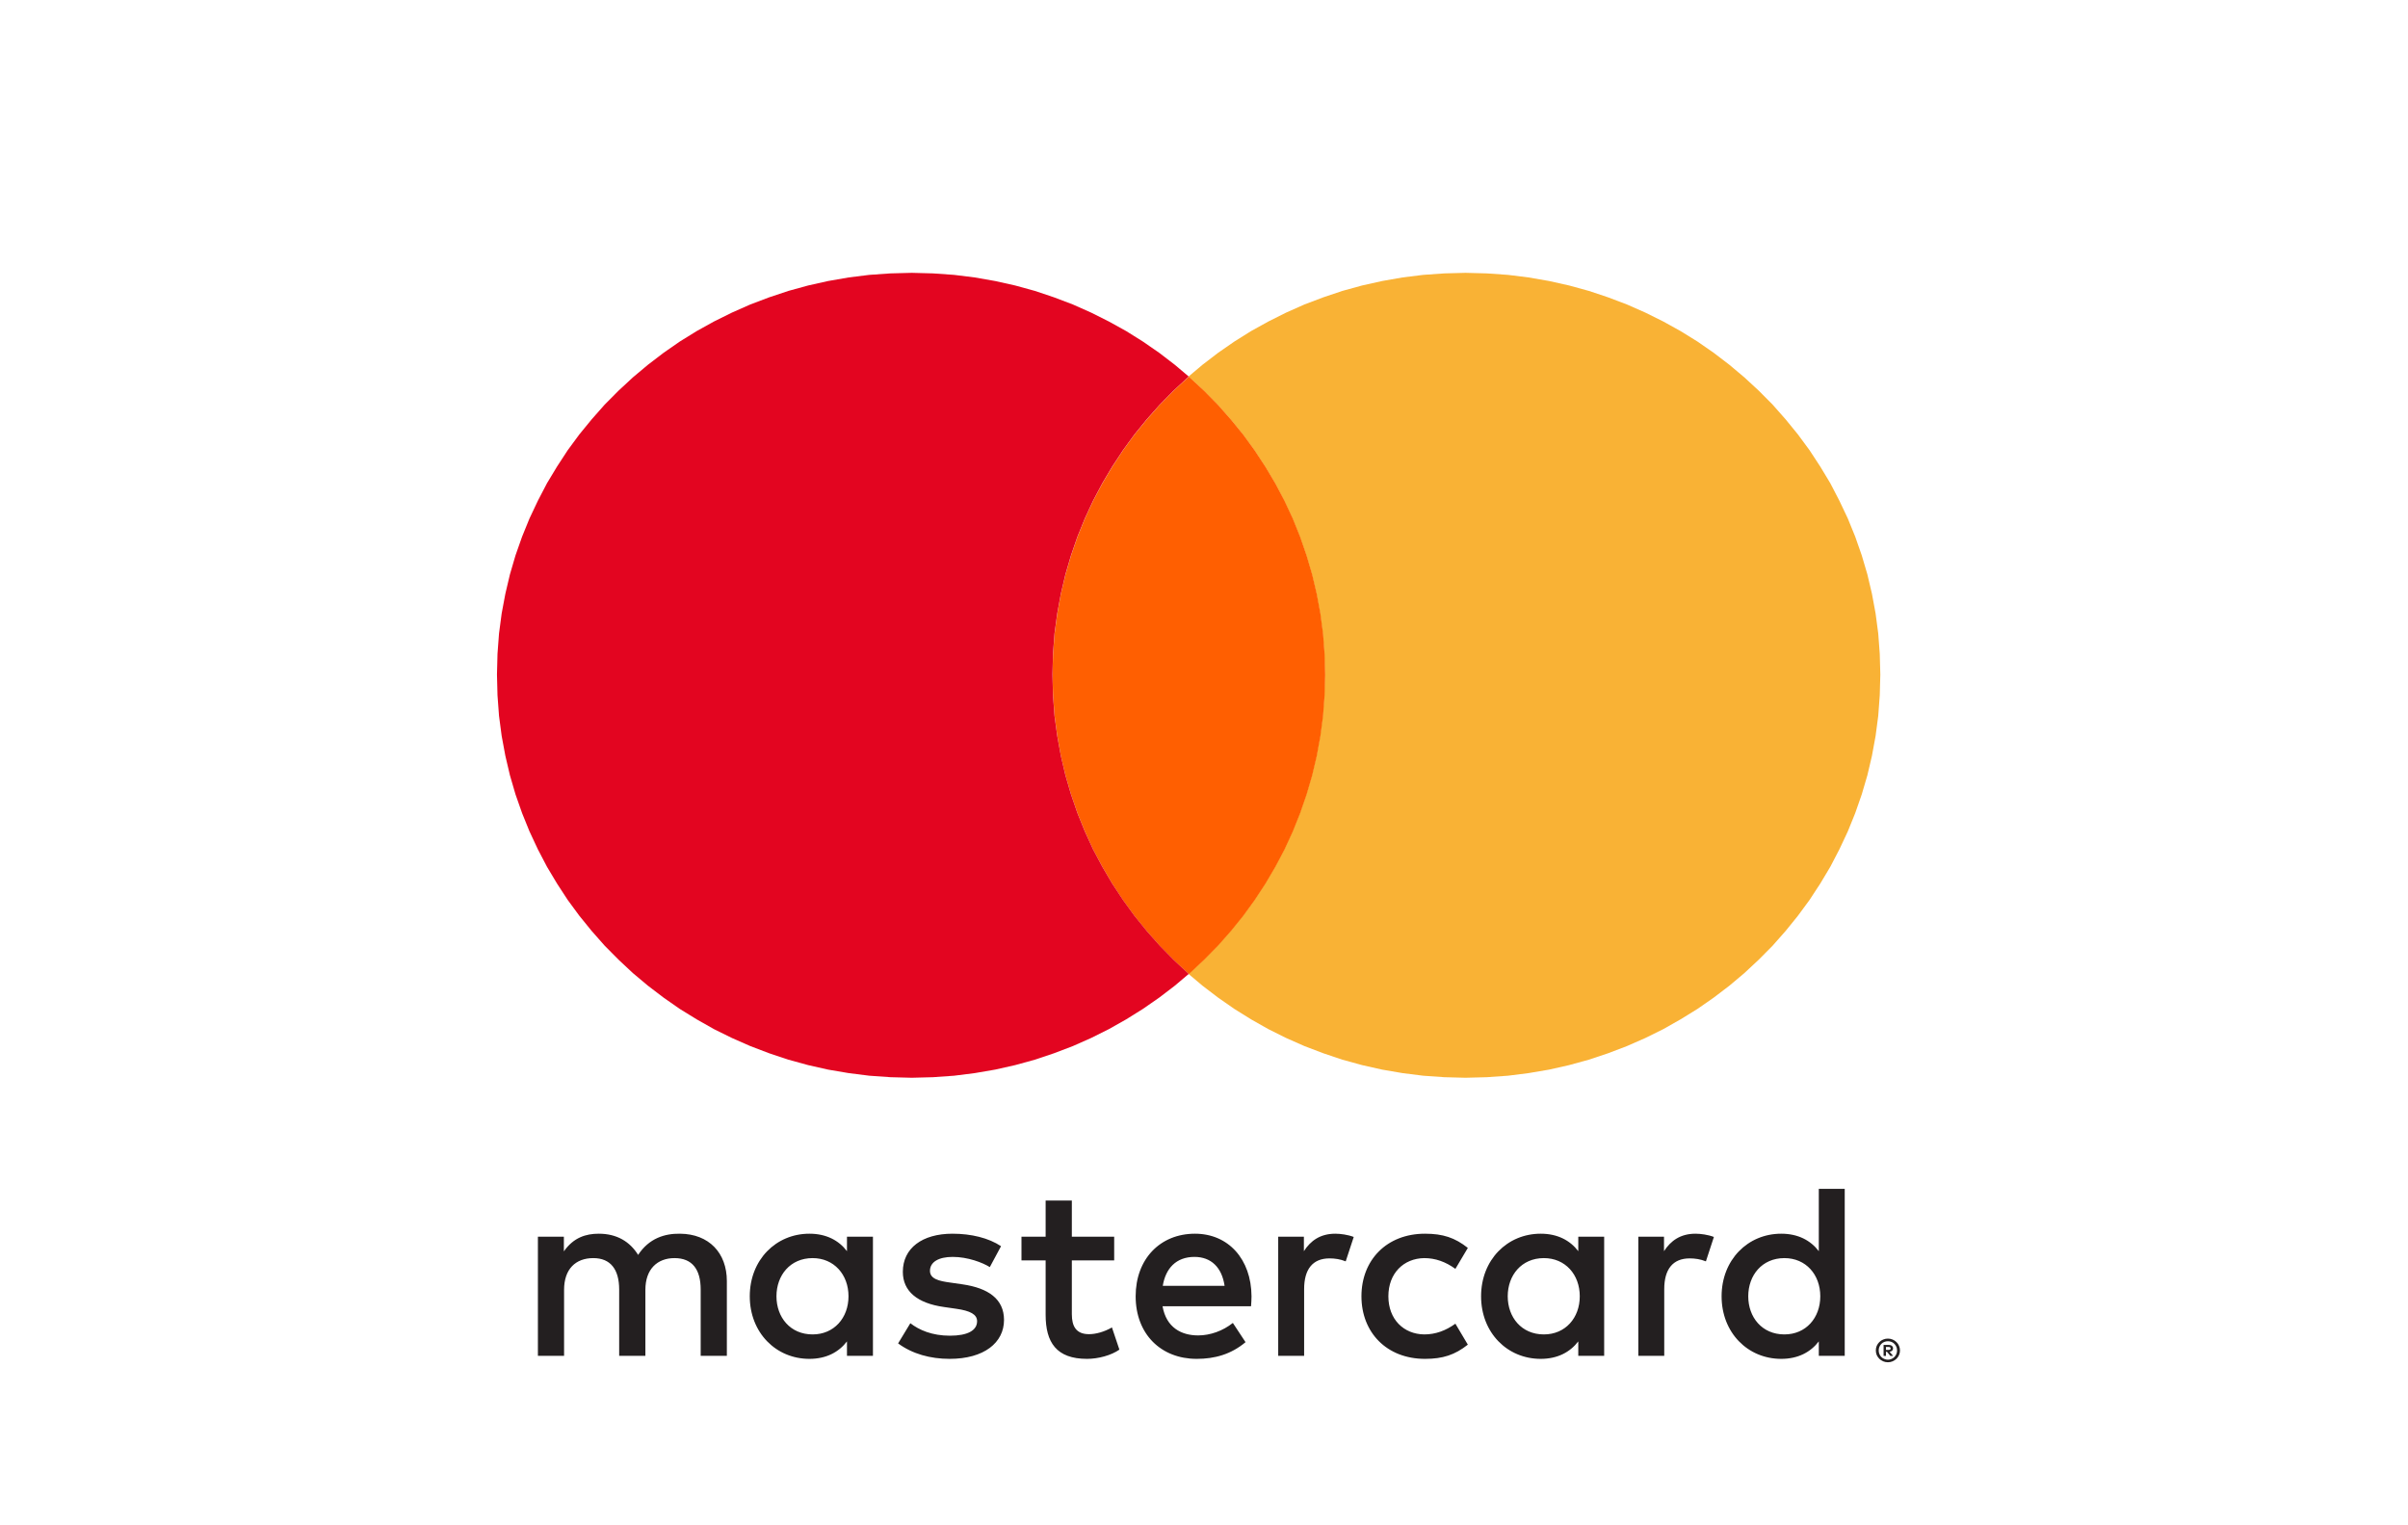 <svg width="60" height="38" viewBox="0 0 60 38" fill="none" xmlns="http://www.w3.org/2000/svg">
<path fill-rule="evenodd" clip-rule="evenodd" d="M46.852 16.805L46.838 17.322L46.8 17.833L46.734 18.334L46.643 18.83L46.529 19.315L46.389 19.791L46.226 20.258L46.041 20.714L45.831 21.161L45.606 21.593L45.355 22.013L45.087 22.422L44.798 22.815L44.492 23.193L44.169 23.559L43.824 23.907L43.465 24.242L43.09 24.557L42.7 24.854L42.296 25.135L41.874 25.395L41.443 25.639L40.998 25.859L40.538 26.061L40.068 26.24L39.588 26.4L39.097 26.535L38.6 26.647L38.088 26.734L37.574 26.799L37.048 26.836L36.516 26.85L35.987 26.836L35.461 26.799L34.946 26.734L34.438 26.647L33.94 26.535L33.449 26.4L32.973 26.24L32.503 26.061L32.046 25.859L31.605 25.639L31.173 25.395L30.756 25.135L30.352 24.854L29.963 24.557L29.614 24.263L29.638 24.242L29.997 23.907L30.338 23.559L30.662 23.193L30.968 22.815L31.253 22.422L31.522 22.013L31.769 21.593L31.998 21.161L32.203 20.714L32.387 20.258L32.548 19.791L32.688 19.315L32.802 18.83L32.893 18.334L32.959 17.833L32.997 17.322L33.011 16.805L32.997 16.29L32.959 15.783L32.893 15.283L32.802 14.792L32.688 14.309L32.548 13.835L32.387 13.369L32.203 12.915L31.998 12.473L31.769 12.039L31.522 11.623L31.253 11.214L30.968 10.822L30.662 10.447L30.338 10.081L29.997 9.734L29.638 9.402L29.614 9.381L29.963 9.087L30.352 8.789L30.756 8.509L31.173 8.248L31.605 8.009L32.046 7.788L32.503 7.585L32.973 7.407L33.449 7.247L33.94 7.112L34.438 7.001L34.946 6.912L35.461 6.848L35.987 6.811L36.516 6.797L37.048 6.811L37.574 6.848L38.088 6.912L38.6 7.001L39.097 7.112L39.588 7.247L40.068 7.407L40.538 7.585L40.998 7.788L41.443 8.009L41.874 8.248L42.296 8.509L42.7 8.789L43.09 9.087L43.465 9.402L43.824 9.734L44.169 10.081L44.492 10.447L44.798 10.822L45.087 11.214L45.355 11.623L45.606 12.039L45.831 12.473L46.041 12.915L46.226 13.369L46.389 13.835L46.529 14.309L46.643 14.792L46.734 15.283L46.8 15.783L46.838 16.29L46.852 16.805Z" fill="#F9B235"/>
<path fill-rule="evenodd" clip-rule="evenodd" d="M33.019 16.808L33.005 17.326L32.967 17.836L32.901 18.337L32.81 18.834L32.696 19.318L32.556 19.795L32.395 20.261L32.212 20.717L32.006 21.165L31.777 21.597L31.53 22.017L31.261 22.426L30.976 22.819L30.67 23.197L30.346 23.563L30.005 23.91L29.646 24.246L29.622 24.266L29.598 24.246L29.239 23.91L28.898 23.563L28.575 23.197L28.268 22.819L27.983 22.426L27.715 22.017L27.468 21.597L27.238 21.165L27.033 20.717L26.849 20.261L26.688 19.795L26.549 19.318L26.434 18.834L26.345 18.337L26.277 17.836L26.239 17.326L26.225 16.808L26.239 16.294L26.277 15.787L26.345 15.286L26.434 14.796L26.549 14.313L26.688 13.839L26.849 13.372L27.033 12.918L27.238 12.476L27.468 12.043L27.715 11.627L27.983 11.218L28.268 10.826L28.575 10.451L28.898 10.084L29.239 9.737L29.598 9.405L29.622 9.385L29.646 9.405L30.005 9.737L30.346 10.084L30.67 10.451L30.976 10.826L31.261 11.218L31.53 11.627L31.777 12.043L32.006 12.476L32.212 12.918L32.395 13.372L32.556 13.839L32.696 14.313L32.81 14.796L32.901 15.286L32.967 15.787L33.005 16.294L33.019 16.808Z" fill="#FF5F01"/>
<path fill-rule="evenodd" clip-rule="evenodd" d="M29.596 24.242L29.62 24.263L29.272 24.557L28.883 24.854L28.478 25.135L28.061 25.395L27.629 25.639L27.188 25.859L26.732 26.061L26.262 26.24L25.785 26.4L25.294 26.535L24.796 26.647L24.288 26.734L23.773 26.799L23.249 26.836L22.719 26.85L22.186 26.836L21.66 26.799L21.146 26.734L20.634 26.647L20.137 26.535L19.646 26.4L19.166 26.24L18.696 26.061L18.237 25.859L17.791 25.639L17.36 25.395L16.938 25.135L16.535 24.854L16.145 24.557L15.769 24.242L15.411 23.907L15.066 23.559L14.743 23.193L14.436 22.815L14.147 22.422L13.88 22.013L13.629 21.593L13.403 21.161L13.194 20.714L13.009 20.258L12.845 19.791L12.706 19.315L12.592 18.83L12.5 18.334L12.434 17.833L12.396 17.322L12.383 16.805L12.396 16.29L12.434 15.783L12.5 15.283L12.592 14.792L12.706 14.309L12.845 13.835L13.009 13.369L13.194 12.915L13.403 12.473L13.629 12.039L13.88 11.623L14.147 11.214L14.436 10.822L14.743 10.447L15.066 10.081L15.411 9.734L15.769 9.402L16.145 9.087L16.535 8.789L16.938 8.509L17.36 8.248L17.791 8.009L18.237 7.788L18.696 7.585L19.166 7.407L19.646 7.247L20.137 7.112L20.634 7.001L21.146 6.912L21.66 6.848L22.186 6.811L22.719 6.797L23.249 6.811L23.773 6.848L24.288 6.912L24.796 7.001L25.294 7.112L25.785 7.247L26.262 7.407L26.732 7.585L27.188 7.788L27.629 8.009L28.061 8.248L28.478 8.509L28.883 8.789L29.272 9.087L29.62 9.381L29.596 9.402L29.238 9.734L28.897 10.081L28.573 10.447L28.267 10.822L27.982 11.214L27.713 11.623L27.466 12.039L27.236 12.473L27.031 12.915L26.847 13.369L26.686 13.835L26.547 14.309L26.433 14.792L26.343 15.283L26.275 15.783L26.237 16.29L26.224 16.805L26.237 17.322L26.275 17.833L26.343 18.334L26.433 18.83L26.547 19.315L26.686 19.791L26.847 20.258L27.031 20.714L27.236 21.161L27.466 21.593L27.713 22.013L27.982 22.422L28.267 22.815L28.573 23.193L28.897 23.559L29.238 23.907L29.596 24.242Z" fill="#E30520"/>
<path d="M46.992 33.556V33.63H47.058C47.073 33.63 47.087 33.626 47.096 33.62C47.104 33.615 47.109 33.605 47.109 33.592C47.109 33.581 47.104 33.572 47.096 33.566C47.087 33.559 47.073 33.556 47.058 33.556H46.992ZM47.059 33.505C47.094 33.505 47.121 33.513 47.14 33.529C47.159 33.544 47.169 33.566 47.169 33.592C47.169 33.616 47.162 33.634 47.146 33.649C47.131 33.663 47.11 33.672 47.082 33.676L47.171 33.779H47.102L47.018 33.677H46.992V33.779H46.933V33.505H47.059ZM47.041 33.874C47.073 33.874 47.103 33.867 47.131 33.855C47.158 33.843 47.183 33.827 47.203 33.806C47.223 33.785 47.24 33.761 47.252 33.733C47.264 33.705 47.269 33.675 47.269 33.643C47.269 33.611 47.264 33.581 47.252 33.554C47.24 33.526 47.223 33.501 47.203 33.48C47.183 33.459 47.158 33.443 47.131 33.431C47.103 33.42 47.073 33.414 47.041 33.414C47.009 33.414 46.979 33.42 46.951 33.431C46.922 33.443 46.898 33.459 46.877 33.48C46.857 33.501 46.841 33.526 46.829 33.554C46.817 33.581 46.812 33.611 46.812 33.643C46.812 33.675 46.817 33.705 46.829 33.733C46.841 33.761 46.857 33.785 46.877 33.806C46.898 33.827 46.922 33.843 46.951 33.855C46.979 33.867 47.009 33.874 47.041 33.874ZM47.041 33.348C47.084 33.348 47.122 33.356 47.159 33.372C47.195 33.387 47.226 33.407 47.254 33.435C47.282 33.461 47.302 33.492 47.318 33.529C47.334 33.564 47.342 33.603 47.342 33.643C47.342 33.684 47.334 33.722 47.318 33.758C47.302 33.793 47.282 33.824 47.254 33.851C47.226 33.877 47.195 33.899 47.159 33.914C47.122 33.93 47.084 33.938 47.041 33.938C46.999 33.938 46.959 33.93 46.922 33.914C46.886 33.899 46.854 33.877 46.827 33.851C46.8 33.824 46.779 33.793 46.762 33.758C46.747 33.722 46.74 33.684 46.74 33.643C46.74 33.603 46.747 33.564 46.762 33.529C46.779 33.492 46.8 33.461 46.827 33.435C46.854 33.407 46.886 33.387 46.922 33.372C46.959 33.356 46.999 33.348 47.041 33.348ZM19.347 32.294C19.347 31.772 19.689 31.343 20.248 31.343C20.781 31.343 21.142 31.754 21.142 32.294C21.142 32.834 20.781 33.244 20.248 33.244C19.689 33.244 19.347 32.816 19.347 32.294ZM21.751 32.294V30.81H21.104V31.17C20.9 30.902 20.589 30.735 20.167 30.735C19.335 30.735 18.682 31.387 18.682 32.294C18.682 33.201 19.335 33.853 20.167 33.853C20.589 33.853 20.9 33.685 21.104 33.418V33.778H21.751V32.294ZM43.561 32.294C43.561 31.772 43.903 31.343 44.462 31.343C44.997 31.343 45.356 31.754 45.356 32.294C45.356 32.834 44.997 33.244 44.462 33.244C43.903 33.244 43.561 32.816 43.561 32.294ZM45.965 32.294V29.617H45.319V31.17C45.114 30.902 44.804 30.735 44.382 30.735C43.549 30.735 42.897 31.387 42.897 32.294C42.897 33.201 43.549 33.853 44.382 33.853C44.804 33.853 45.114 33.685 45.319 33.418V33.778H45.965V32.294ZM29.762 31.313C30.178 31.313 30.445 31.574 30.513 32.033H28.973C29.042 31.604 29.302 31.313 29.762 31.313ZM29.775 30.735C28.904 30.735 28.297 31.369 28.297 32.294C28.297 33.238 28.93 33.853 29.818 33.853C30.266 33.853 30.674 33.741 31.035 33.437L30.719 32.958C30.47 33.157 30.152 33.269 29.855 33.269C29.439 33.269 29.061 33.077 28.967 32.542H31.172C31.178 32.462 31.184 32.38 31.184 32.294C31.178 31.369 30.607 30.735 29.775 30.735ZM37.568 32.294C37.568 31.772 37.91 31.343 38.469 31.343C39.003 31.343 39.363 31.754 39.363 32.294C39.363 32.834 39.003 33.244 38.469 33.244C37.91 33.244 37.568 32.816 37.568 32.294ZM39.971 32.294V30.81H39.326V31.17C39.121 30.902 38.811 30.735 38.389 30.735C37.556 30.735 36.904 31.387 36.904 32.294C36.904 33.201 37.556 33.853 38.389 33.853C38.811 33.853 39.121 33.685 39.326 33.418V33.778H39.971V32.294ZM33.923 32.294C33.923 33.194 34.551 33.853 35.507 33.853C35.954 33.853 36.252 33.753 36.574 33.499L36.264 32.977C36.022 33.151 35.768 33.244 35.488 33.244C34.973 33.238 34.594 32.866 34.594 32.294C34.594 31.722 34.973 31.35 35.488 31.343C35.768 31.343 36.022 31.436 36.264 31.611L36.574 31.089C36.252 30.834 35.954 30.735 35.507 30.735C34.551 30.735 33.923 31.393 33.923 32.294ZM42.245 30.735C41.873 30.735 41.63 30.909 41.462 31.17V30.81H40.822V33.778H41.468V32.114C41.468 31.623 41.68 31.35 42.102 31.35C42.233 31.35 42.369 31.369 42.506 31.424L42.705 30.816C42.561 30.76 42.376 30.735 42.245 30.735ZM24.943 31.046C24.632 30.841 24.204 30.735 23.732 30.735C22.98 30.735 22.496 31.095 22.496 31.685C22.496 32.169 22.857 32.468 23.52 32.561L23.825 32.605C24.18 32.655 24.346 32.747 24.346 32.915C24.346 33.145 24.11 33.276 23.67 33.276C23.222 33.276 22.9 33.133 22.683 32.965L22.378 33.468C22.732 33.729 23.179 33.853 23.663 33.853C24.521 33.853 25.017 33.449 25.017 32.884C25.017 32.362 24.626 32.089 23.98 31.996L23.675 31.952C23.396 31.915 23.172 31.86 23.172 31.661C23.172 31.443 23.383 31.313 23.738 31.313C24.116 31.313 24.484 31.455 24.663 31.567L24.943 31.046ZM33.271 30.735C32.898 30.735 32.656 30.909 32.489 31.17V30.81H31.849V33.778H32.495V32.114C32.495 31.623 32.706 31.35 33.128 31.35C33.259 31.35 33.395 31.369 33.531 31.424L33.731 30.816C33.587 30.76 33.401 30.735 33.271 30.735ZM27.762 30.81H26.707V29.909H26.054V30.81H25.452V31.4H26.054V32.754C26.054 33.442 26.322 33.853 27.085 33.853C27.365 33.853 27.688 33.766 27.892 33.623L27.706 33.07C27.514 33.181 27.303 33.238 27.135 33.238C26.812 33.238 26.707 33.039 26.707 32.741V31.4H27.762V30.81ZM18.111 33.778V31.915C18.111 31.213 17.665 30.741 16.944 30.735C16.565 30.729 16.174 30.847 15.9 31.263C15.696 30.934 15.372 30.735 14.919 30.735C14.602 30.735 14.292 30.828 14.05 31.175V30.81H13.403V33.778H14.055V32.133C14.055 31.617 14.342 31.343 14.783 31.343C15.211 31.343 15.428 31.623 15.428 32.126V33.778H16.081V32.133C16.081 31.617 16.379 31.343 16.807 31.343C17.248 31.343 17.459 31.623 17.459 32.126V33.778H18.111Z" fill="#231F20"/>
</svg>

